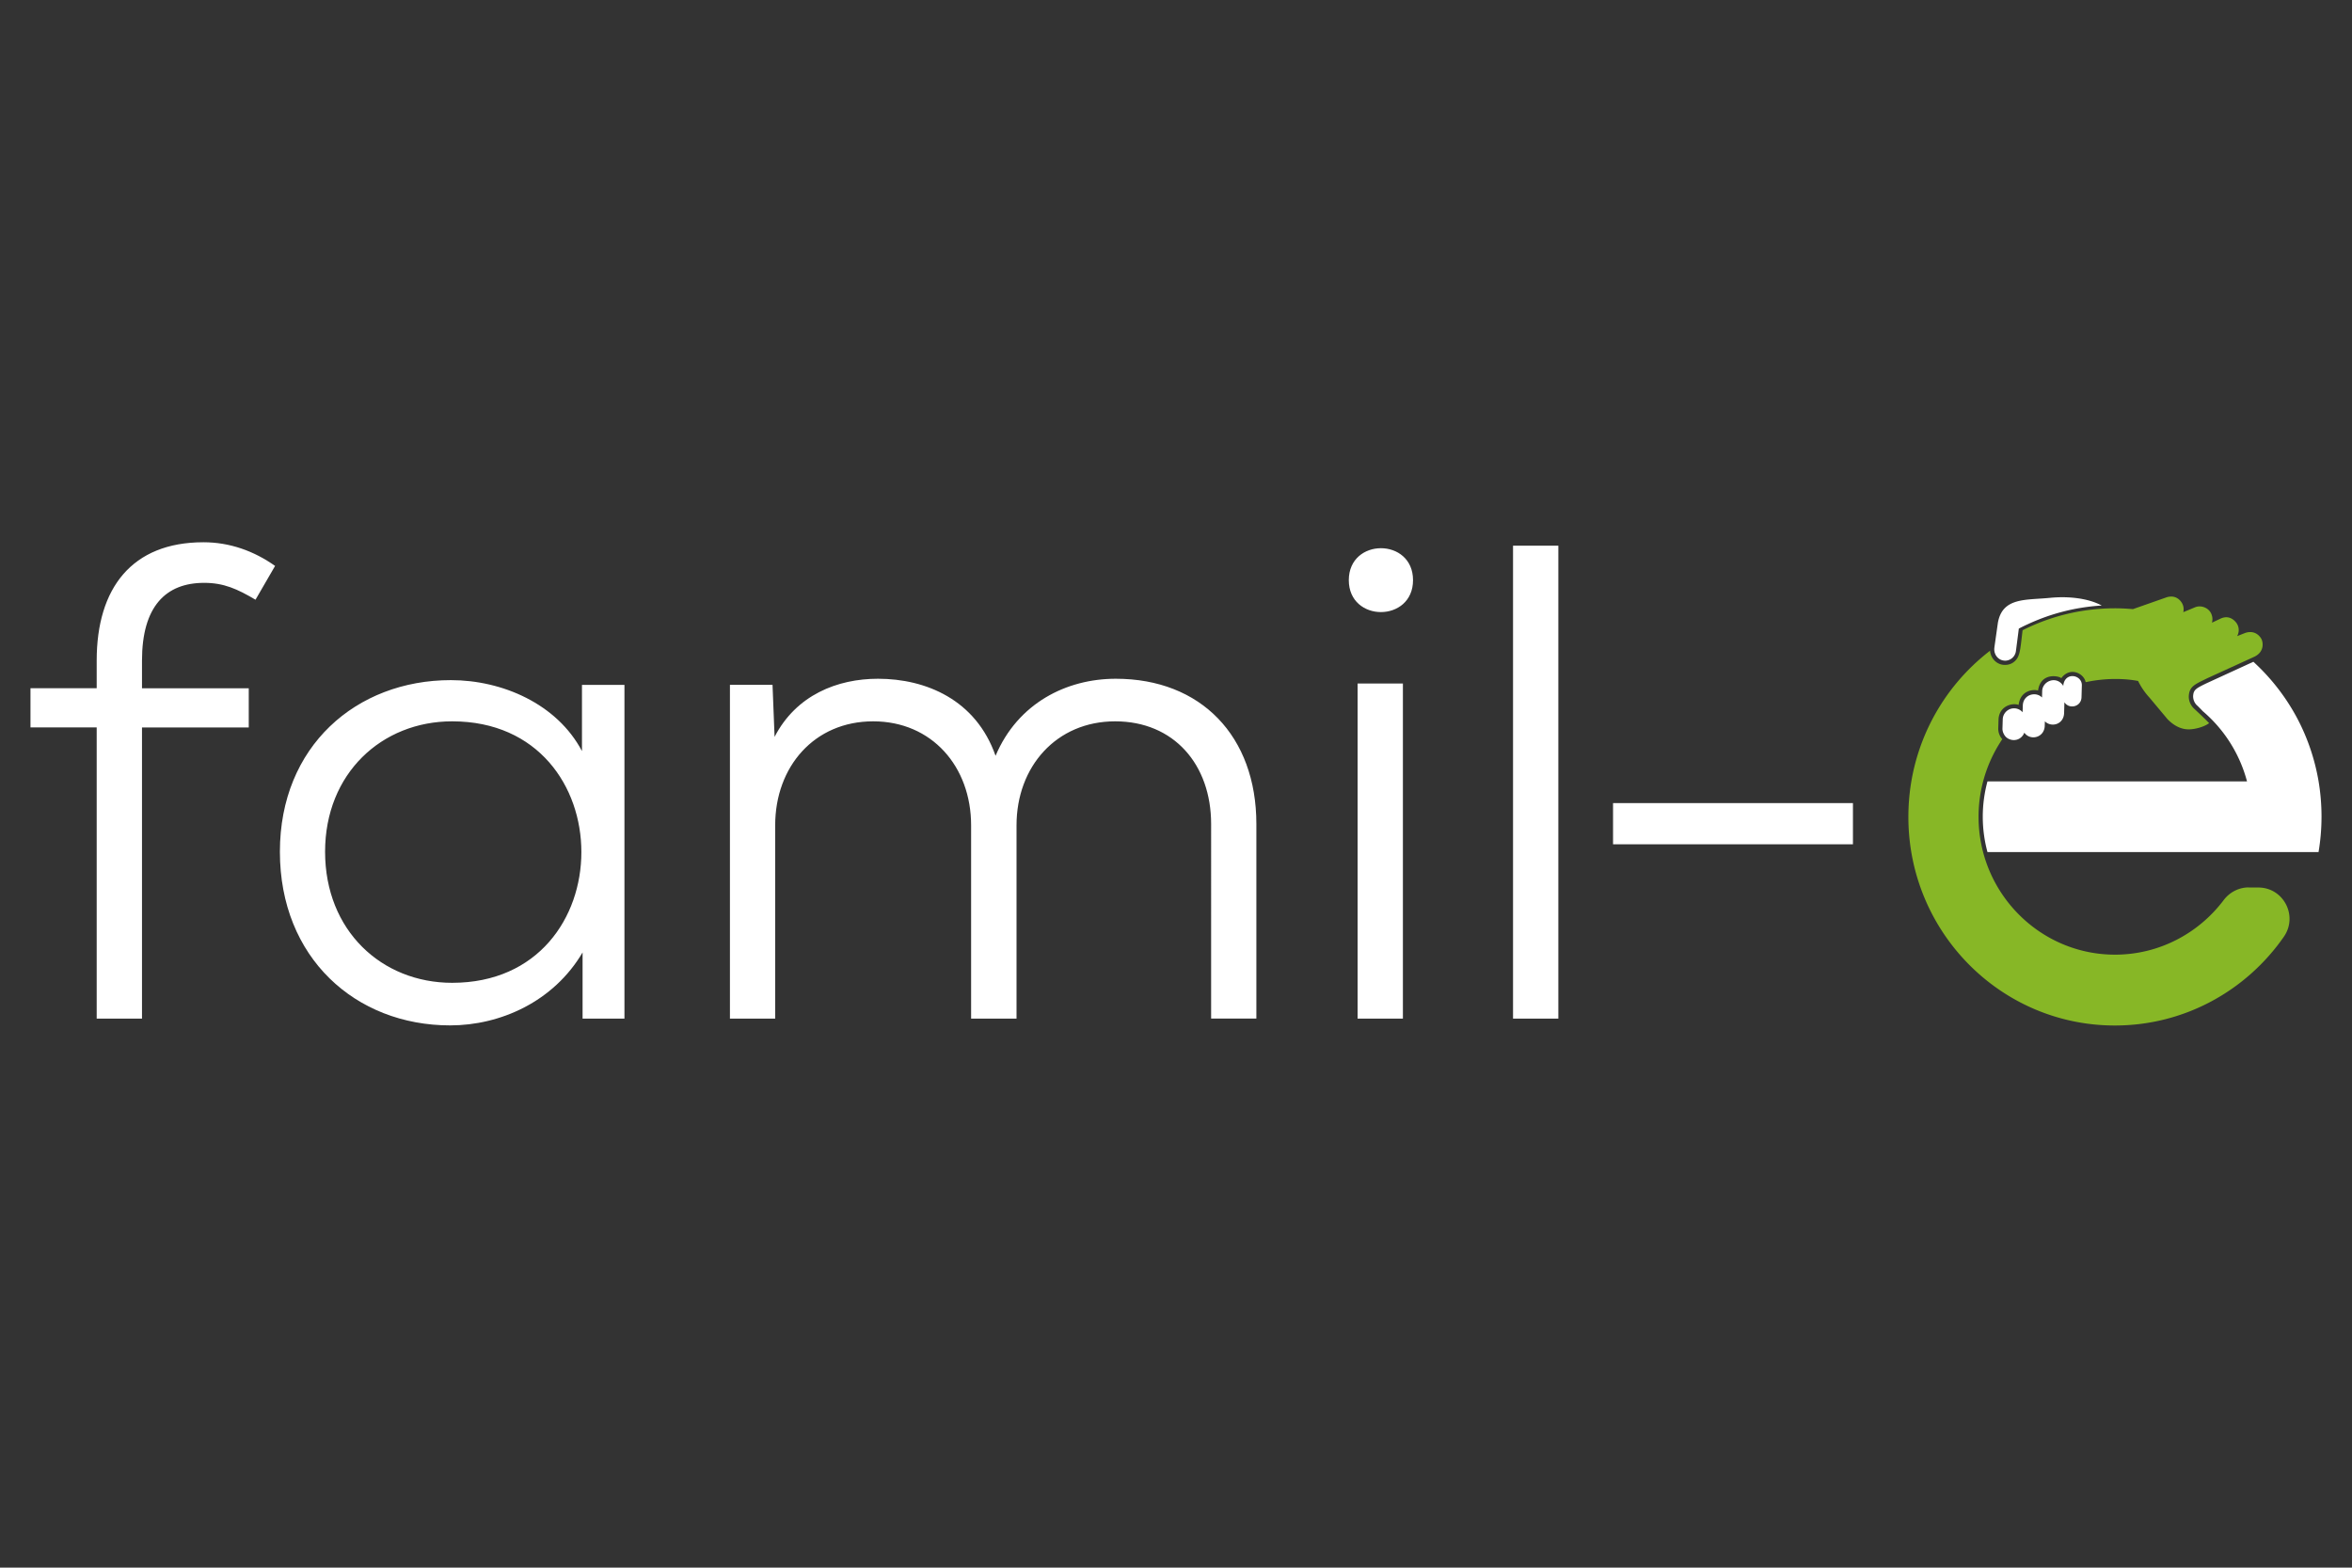 <svg xmlns="http://www.w3.org/2000/svg" xml:space="preserve" id="Capa_1" x="0" y="0" style="enable-background:new 0 0 425.2 283.46" version="1.1" viewBox="0 0 425.2 283.46"><rect x="0" y="0" width="425.2" height="283.46" fill="#333333" stroke="none"/><style>.st0{fill:#fff}</style><switch><g><path d="M372.81 107.99c-.73 0-1.47.04-2.2.11-4.4.44-8.61-.13-9.43 4.53l-.63 4.44v.03c-.15 1.08.51 2.09 1.52 2.31.14.03.28.05.42.05.39 0 .77-.12 1.1-.34.46-.31.77-.81.85-1.37l.44-3.39c.05-.42.09-.7.09-.7l.21-.11c.43-.22.88-.44 1.34-.65a36.974 36.974 0 0 1 13.43-3.41c-1.84-1-4.43-1.5-7.14-1.5zM373.01 123.9v.14c-1.18-1.95-3.81-.92-3.82.96l-.03 1.12c-1.13-1.15-3.38-.54-3.47 1.41l-.04 1.26a2.02 2.02 0 0 0-1.48-.71h-.07c-.74 0-1.39.4-1.75 1-.18.29-.28.64-.29 1.01l-.05 1.6c-.02.5.16.95.42 1.32.7 1 2.51 1.22 3.37-.19.06-.1.16-.33.16-.34 1.1 1.52 3.57.9 3.69-1.16l.03-.89c1.16 1.15 3.34.59 3.47-1.41l.06-2.04c.87 1.33 3.02.83 3.09-.88l.06-2.09c.13-1.98-3.01-2.64-3.35-.11zM419.16 141.29c-.7-4.12-2.05-8.02-3.95-11.57-2.04-3.79-4.7-7.19-7.84-10.06-2.07.95-8.39 3.85-8.56 3.93-1.76.86-2.22 1.12-2.32 2.12 0 0-.15.94.61 1.76.26.23.68.66 1.14 1.14a25.096 25.096 0 0 1 7.98 12.68H359.3c-.55 2.04-.85 4.18-.85 6.39s.3 4.35.85 6.39H419.15a38.443 38.443 0 0 0 .01-12.78z" class="st0"/><path d="M406.54 160.46c-1.8 0-3.47.87-4.55 2.31-4.51 5.98-11.63 9.85-19.63 9.85-13.6 0-24.67-11.18-24.67-24.93 0-4.32 1.1-8.39 3.02-11.94.39-.72.82-1.42 1.27-2.1l-.06-.06c-.44-.52-.69-1.19-.67-1.92l.05-1.6c.12-2.39 2.45-3.04 3.63-2.61.34-2.76 2.88-2.85 3.51-2.59.49-3.43 3.92-2.61 4.2-2.24 1.61-2.16 4.12-.85 4.41.72 5.02-1.08 8.82-.34 9.48-.22.53 1.09 1.22 2.1 2.05 3l3.26 3.9c1.82 1.88 3.46 1.86 3.97 1.85 1.09-.03 2.66-.45 3.56-1.12-.92-.97-2.79-2.69-2.79-2.69-.41-.42-.63-.85-.75-1.23-.2-.62-.12-1.11-.12-1.18.17-1.63 1.25-1.99 3.37-3.04l8.53-3.9c1.74-.88 1.53-2.5 1.24-3.13-.1-.22-.98-1.8-2.97-1.14l-1.44.57c.35-.66.41-1.46-.02-2.21-.18-.31-1.24-1.8-3.03-.93l-1.51.71c.15-.52.11-1.09-.13-1.63-.49-1.1-1.91-1.62-3-1.12l-2.05.85c.11-.47.08-.99-.15-1.48-.1-.22-.91-1.78-2.83-1.22l-6.12 2.15c-1.08-.09-2.16-.15-3.26-.15-1.85 0-3.66.14-5.44.4-3.99.59-7.77 1.81-11.25 3.57-.44 3.59-.42 4.9-1.66 5.8-.44.32-.98.47-1.52.47-.19 0-.39-.02-.58-.06-1.15-.25-1.97-1.24-2.11-2.4v-.12a38.066 38.066 0 0 0-7.31 7.42c-4.69 6.31-7.47 14.14-7.47 22.64 0 20.83 16.71 37.72 37.33 37.72 12.63 0 23.8-6.34 30.55-16.05 2.61-3.76-.05-8.9-4.62-8.9h-1.72z" style="fill:#87b726"/><path d="M17.48 184.18v-52.65H5.51v-7.09h11.97v-5.01c0-13.07 6.35-21.38 19.3-21.38 4.76 0 9.16 1.59 12.95 4.28l-3.54 6.11c-3.3-1.95-5.74-3.05-9.28-3.05-6.96 0-11.24 4.28-11.24 14.05v5.01h19.3v7.09h-19.3v52.65h-8.19zM105.19 123.84h7.7v60.35h-7.57v-11.97c-5.25 8.92-14.9 13.19-23.94 13.19-17.1 0-30.78-12.22-30.78-31.4 0-19.06 13.8-31.03 30.91-31.03 9.28 0 19.18 4.28 23.7 12.83v-11.97zm-46.42 30.17c0 14.29 10.26 23.7 22.97 23.7 31.15 0 31.15-47.28 0-47.28-12.71 0-22.97 9.41-22.97 23.58zM175.56 184.18v-34.94c0-10.63-7.09-18.81-17.71-18.81-10.63 0-17.71 8.19-17.71 18.81v34.94h-8.18v-60.35h7.7l.37 9.41c3.91-7.57 11.36-10.51 18.69-10.51 8.67 0 17.71 3.79 21.26 13.93 4.03-9.53 12.83-13.93 21.74-13.93 15.39 0 25.41 10.38 25.41 26.26v35.18h-8.18V149c0-10.75-6.72-18.57-17.35-18.57-10.63 0-17.83 8.19-17.83 18.81v34.94h-8.21zM255.45 104.9c0 7.7-11.61 7.7-11.61 0 .01-7.7 11.61-7.7 11.61 0zm-10.02 18.69v60.59h8.19v-60.59h-8.19zM281.72 98.67v85.51h-8.19V98.67h8.19zM291.61 145.21h43.37v7.45h-43.37v-7.45z" class="st0"/></g></switch></svg>